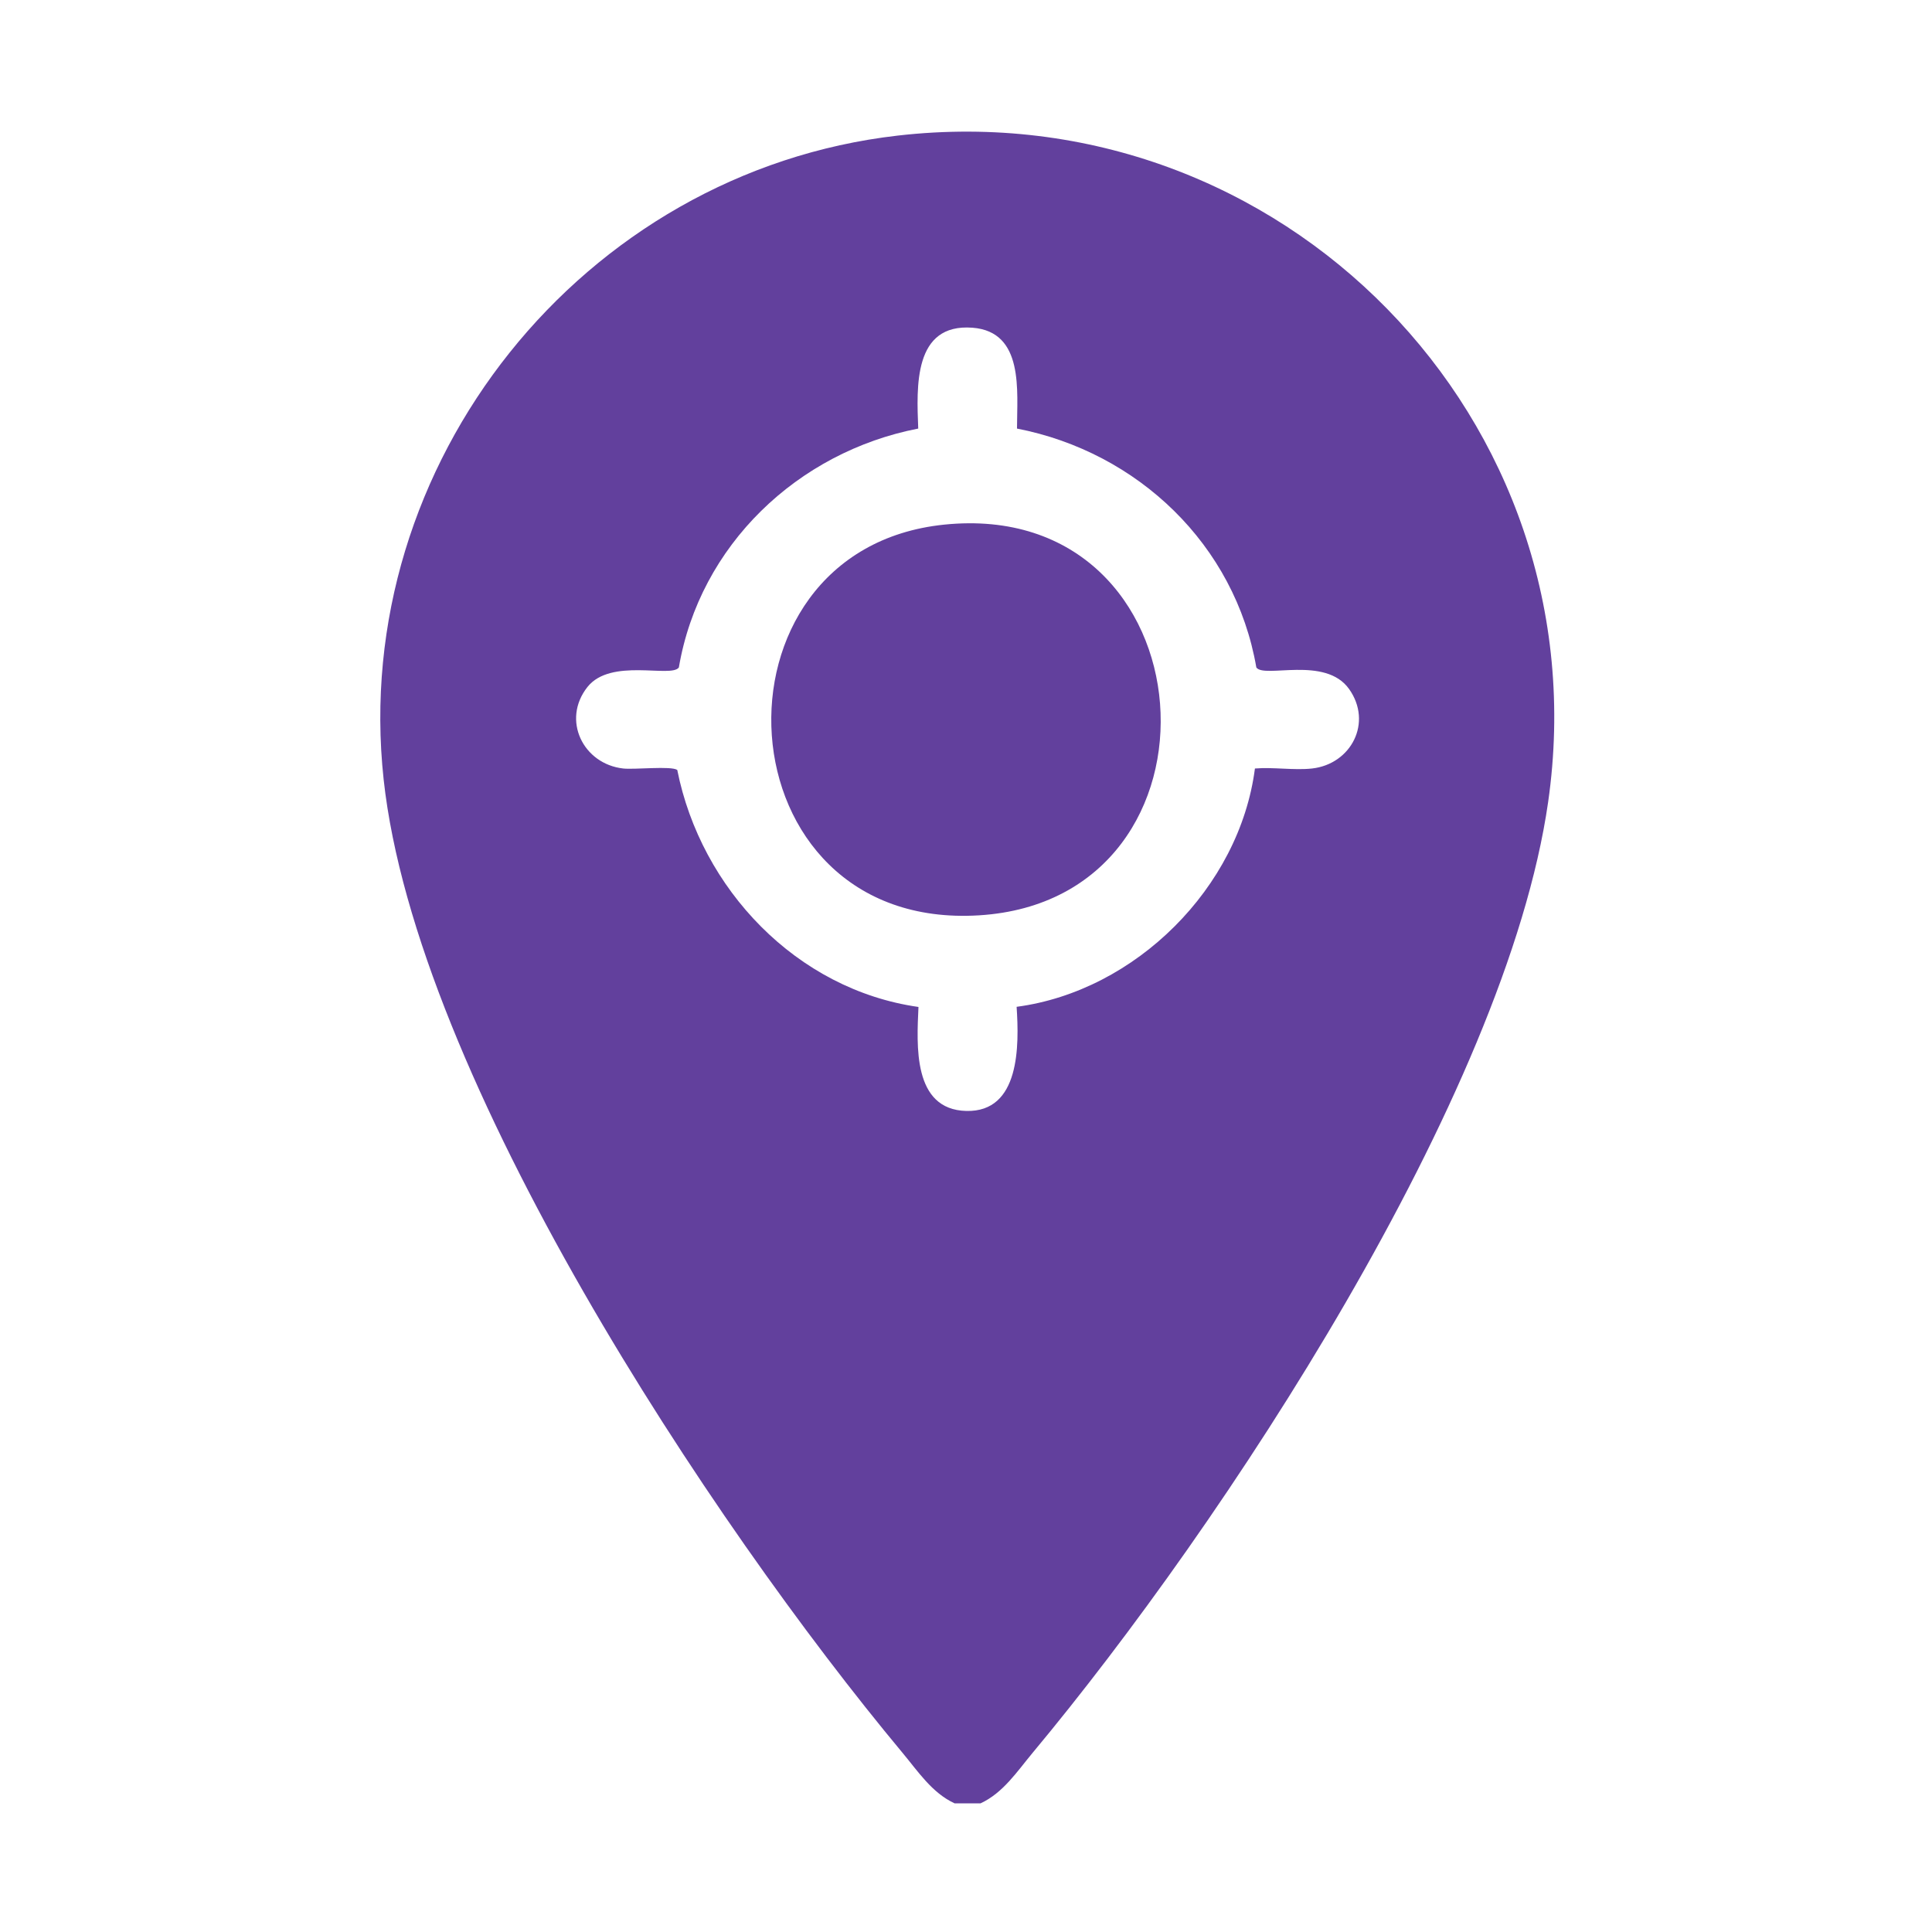 <svg xmlns="http://www.w3.org/2000/svg" id="Layer_1" viewBox="0 0 400 400"><defs><style>      .st0 {        fill: #62409d;      }    </style></defs><path class="st0" d="M203.04,373.36h-5.41c-4.68-2.17-7.56-6.61-10.8-10.49-39.69-47.64-100.69-139.78-107.4-201.48-7.12-65.43,41.21-125.85,106.45-133.32,79.33-9.08,146.03,58.81,134.64,138.02-8.75,60.87-67.3,149.5-106.7,196.78-3.24,3.89-6.12,8.32-10.8,10.49ZM210.56,88.73c0-7.73,1.51-20.07-9.23-20.88-12.27-.93-11.55,12.28-11.22,20.88-24.96,4.85-45.25,24.14-49.56,49.46-1.57,2.24-14.09-2.07-18.93,4.05-5.39,6.82-.89,15.94,7.41,16.87,2.35.26,9.94-.58,11.19.3,4.91,24.65,24.72,45.49,49.94,49.07-.35,7.88-1.25,21.25,9.9,21.53s10.95-13.55,10.42-21.56c24.61-3.26,46.15-24.69,49.34-49.34,3.79-.32,8.11.41,11.82,0,8.11-.91,12.6-9.52,7.67-16.46s-17.58-2.13-19.2-4.46c-4.38-25.37-24.5-44.59-49.56-49.46Z"></path><path class="st0" d="M195.47,108.62c55.62-5.72,61.18,77.56,7.23,80.89s-58.05-75.67-7.23-80.89Z"></path></svg>